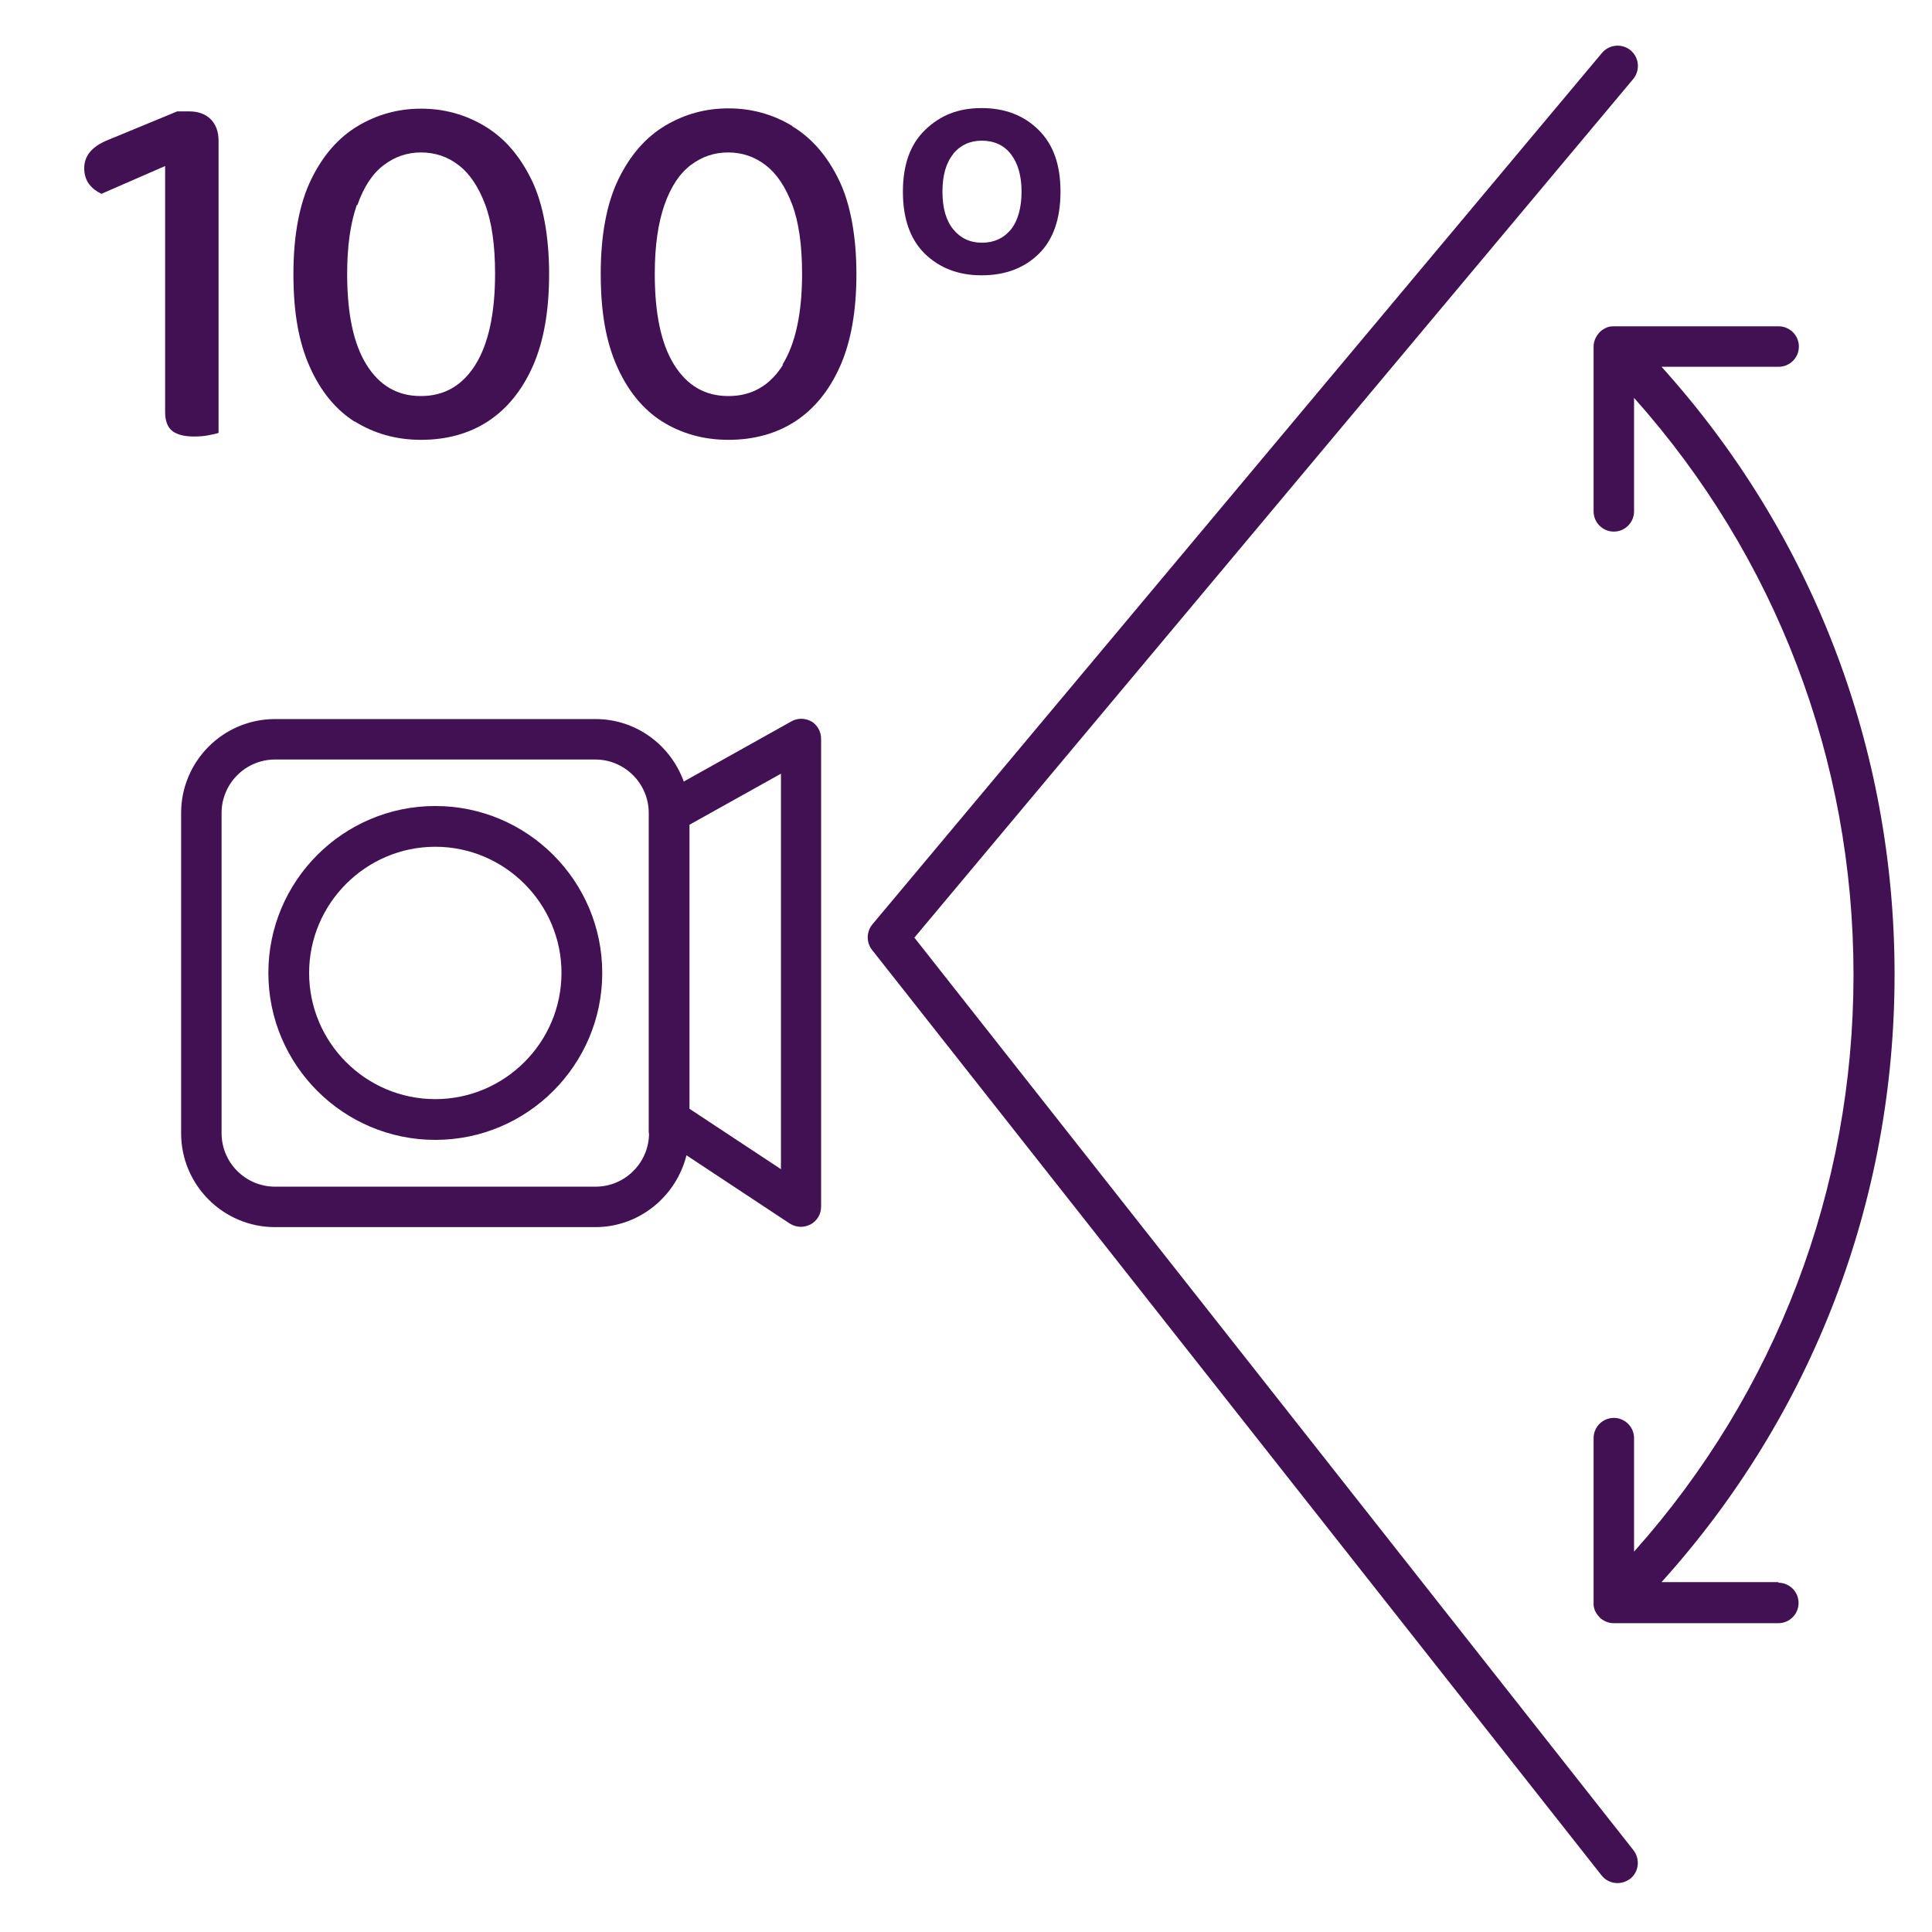 <svg width="64" height="64" viewBox="0 0 64 64" fill="none" xmlns="http://www.w3.org/2000/svg">
<g id="Group 24">
<path id="Vector" d="M14.42 26.7C11.37 26.7 8.89 29.18 8.89 32.23C8.89 35.28 11.37 37.76 14.42 37.76C17.47 37.76 19.95 35.28 19.95 32.23C19.95 29.18 17.47 26.7 14.42 26.7ZM14.42 36.41C12.11 36.41 10.24 34.53 10.24 32.23C10.24 29.93 12.12 28.05 14.42 28.05C16.72 28.05 18.6 29.93 18.6 32.23C18.6 34.53 16.72 36.41 14.42 36.41Z" fill="#421153"/>
<path id="Vector_2" d="M26.88 23.9C26.67 23.78 26.42 23.78 26.21 23.9L22.65 25.89C22.22 24.69 21.08 23.82 19.73 23.82H9.11C7.39 23.82 6 25.22 6 26.93L6 37.54C6 39.26 7.4 40.65 9.11 40.65H19.72C21.18 40.65 22.4 39.63 22.74 38.27L26.16 40.53C26.27 40.6 26.4 40.64 26.53 40.64C26.64 40.64 26.75 40.61 26.85 40.56C27.07 40.44 27.2 40.22 27.2 39.97L27.2 24.47C27.2 24.23 27.07 24.01 26.87 23.89L26.88 23.9ZM21.5 37.54C21.5 38.51 20.71 39.31 19.73 39.31H9.11C8.14 39.31 7.34 38.52 7.34 37.54L7.34 26.93C7.34 25.96 8.13 25.16 9.11 25.16H19.72C20.69 25.16 21.49 25.95 21.49 26.93V37.54H21.5ZM25.87 38.73L22.84 36.73V27.32L25.87 25.63L25.87 38.73Z" fill="#421153"/>
<path id="Vector_3" d="M30.29 31.06L54.1 2.62C54.34 2.33 54.3 1.91 54.02 1.67C53.73 1.43 53.31 1.47 53.07 1.75L28.9 30.62C28.7 30.86 28.69 31.22 28.89 31.47L53.05 62.12C53.18 62.29 53.38 62.38 53.58 62.38C53.73 62.38 53.87 62.33 54 62.24C54.29 62.01 54.34 61.59 54.11 61.29L30.29 31.06Z" fill="#421153"/>
<path id="Vector_4" d="M58.92 52.41H55.04C60.03 46.88 62.76 39.79 62.76 32.28C62.76 24.77 60.03 17.68 55.04 12.15H58.92C59.29 12.15 59.59 11.85 59.59 11.48C59.59 11.11 59.29 10.81 58.92 10.81H53.47C53.47 10.81 53.43 10.81 53.42 10.81C53.28 10.81 53.16 10.87 53.05 10.95C53.02 10.98 52.98 11.01 52.96 11.04C52.86 11.16 52.79 11.31 52.79 11.48V16.94C52.79 17.31 53.09 17.61 53.46 17.61C53.83 17.61 54.13 17.31 54.13 16.94V13.18C58.83 18.45 61.4 25.17 61.4 32.29C61.4 39.41 58.83 46.13 54.13 51.4V47.64C54.13 47.27 53.83 46.97 53.46 46.97C53.09 46.97 52.79 47.27 52.79 47.64V53.09C52.79 53.09 52.79 53.12 52.79 53.14C52.79 53.28 52.85 53.41 52.93 53.51C52.96 53.54 52.98 53.57 53.01 53.6C53.13 53.7 53.28 53.77 53.45 53.77H58.91C59.28 53.77 59.58 53.47 59.58 53.1C59.58 52.73 59.28 52.43 58.91 52.43L58.92 52.41Z" fill="#421153"/>
<path id="Vector_5" d="M6.9 14.42C7.04 14.39 7.16 14.37 7.24 14.34L7.24 4.66C7.24 4.36 7.15 4.12 6.98 3.95C6.81 3.78 6.57 3.69 6.27 3.69H5.87L3.57 4.64C3.05 4.85 2.79 5.16 2.79 5.57C2.79 5.79 2.85 5.97 2.96 6.11C3.07 6.25 3.21 6.35 3.36 6.42L5.47 5.5L5.47 13.65C5.47 13.94 5.55 14.15 5.7 14.27C5.85 14.39 6.09 14.46 6.42 14.46C6.59 14.46 6.75 14.45 6.9 14.42Z" fill="#421153"/>
<path id="Vector_6" d="M11.75 13.96C12.39 14.36 13.12 14.57 13.95 14.57C14.78 14.57 15.53 14.37 16.16 13.96C16.79 13.55 17.29 12.94 17.65 12.13C18.01 11.32 18.19 10.3 18.19 9.08C18.19 7.86 18 6.76 17.61 5.96C17.22 5.16 16.71 4.57 16.06 4.18C15.41 3.79 14.71 3.6 13.95 3.6C13.19 3.6 12.5 3.79 11.86 4.17C11.22 4.55 10.7 5.14 10.31 5.94C9.92 6.74 9.72 7.79 9.72 9.08C9.72 10.37 9.9 11.34 10.26 12.15C10.62 12.96 11.12 13.57 11.75 13.97V13.96ZM11.84 6.79C12.05 6.19 12.34 5.75 12.71 5.47C13.08 5.19 13.49 5.05 13.95 5.05C14.41 5.05 14.83 5.19 15.19 5.47C15.56 5.75 15.85 6.19 16.07 6.77C16.29 7.35 16.4 8.12 16.4 9.07C16.4 10.38 16.18 11.39 15.75 12.08C15.32 12.77 14.72 13.12 13.94 13.12C13.16 13.12 12.57 12.77 12.14 12.08C11.71 11.39 11.5 10.39 11.5 9.07C11.5 8.15 11.61 7.39 11.82 6.79H11.84Z" fill="#421153"/>
<path id="Vector_7" d="M26.24 4.17C25.59 3.78 24.89 3.59 24.13 3.59C23.37 3.59 22.68 3.78 22.04 4.16C21.4 4.54 20.88 5.13 20.49 5.93C20.1 6.73 19.9 7.78 19.9 9.07C19.9 10.36 20.08 11.33 20.44 12.14C20.8 12.95 21.3 13.56 21.93 13.96C22.57 14.36 23.3 14.57 24.13 14.57C24.96 14.57 25.71 14.37 26.34 13.96C26.97 13.55 27.47 12.94 27.83 12.13C28.19 11.32 28.37 10.3 28.37 9.08C28.37 7.86 28.18 6.76 27.79 5.96C27.4 5.16 26.89 4.57 26.24 4.18V4.17ZM25.94 12.08C25.51 12.77 24.91 13.12 24.13 13.12C23.35 13.12 22.76 12.77 22.33 12.08C21.9 11.39 21.69 10.39 21.69 9.07C21.69 8.15 21.8 7.39 22.01 6.79C22.22 6.19 22.51 5.75 22.88 5.47C23.25 5.19 23.66 5.05 24.12 5.05C24.58 5.05 25 5.19 25.36 5.47C25.73 5.75 26.02 6.19 26.24 6.77C26.46 7.35 26.57 8.12 26.57 9.07C26.57 10.38 26.35 11.39 25.92 12.08H25.94Z" fill="#421153"/>
<path id="Vector_8" d="M32.52 9.12C33.3 9.12 33.93 8.88 34.41 8.41C34.89 7.94 35.13 7.25 35.13 6.35C35.13 5.45 34.89 4.79 34.41 4.31C33.93 3.83 33.3 3.58 32.52 3.58C31.74 3.58 31.15 3.82 30.65 4.3C30.15 4.78 29.91 5.46 29.91 6.35C29.91 7.24 30.15 7.93 30.64 8.41C31.13 8.88 31.75 9.12 32.51 9.12H32.52ZM31.57 5.1C31.81 4.81 32.13 4.66 32.52 4.66C32.93 4.66 33.26 4.81 33.49 5.11C33.72 5.41 33.84 5.82 33.84 6.35C33.84 6.88 33.72 7.31 33.49 7.6C33.25 7.89 32.93 8.04 32.53 8.04C32.13 8.04 31.82 7.89 31.58 7.6C31.34 7.31 31.22 6.89 31.22 6.35C31.22 5.81 31.34 5.39 31.58 5.1H31.57Z" fill="#421153"/>
</g>
</svg>
